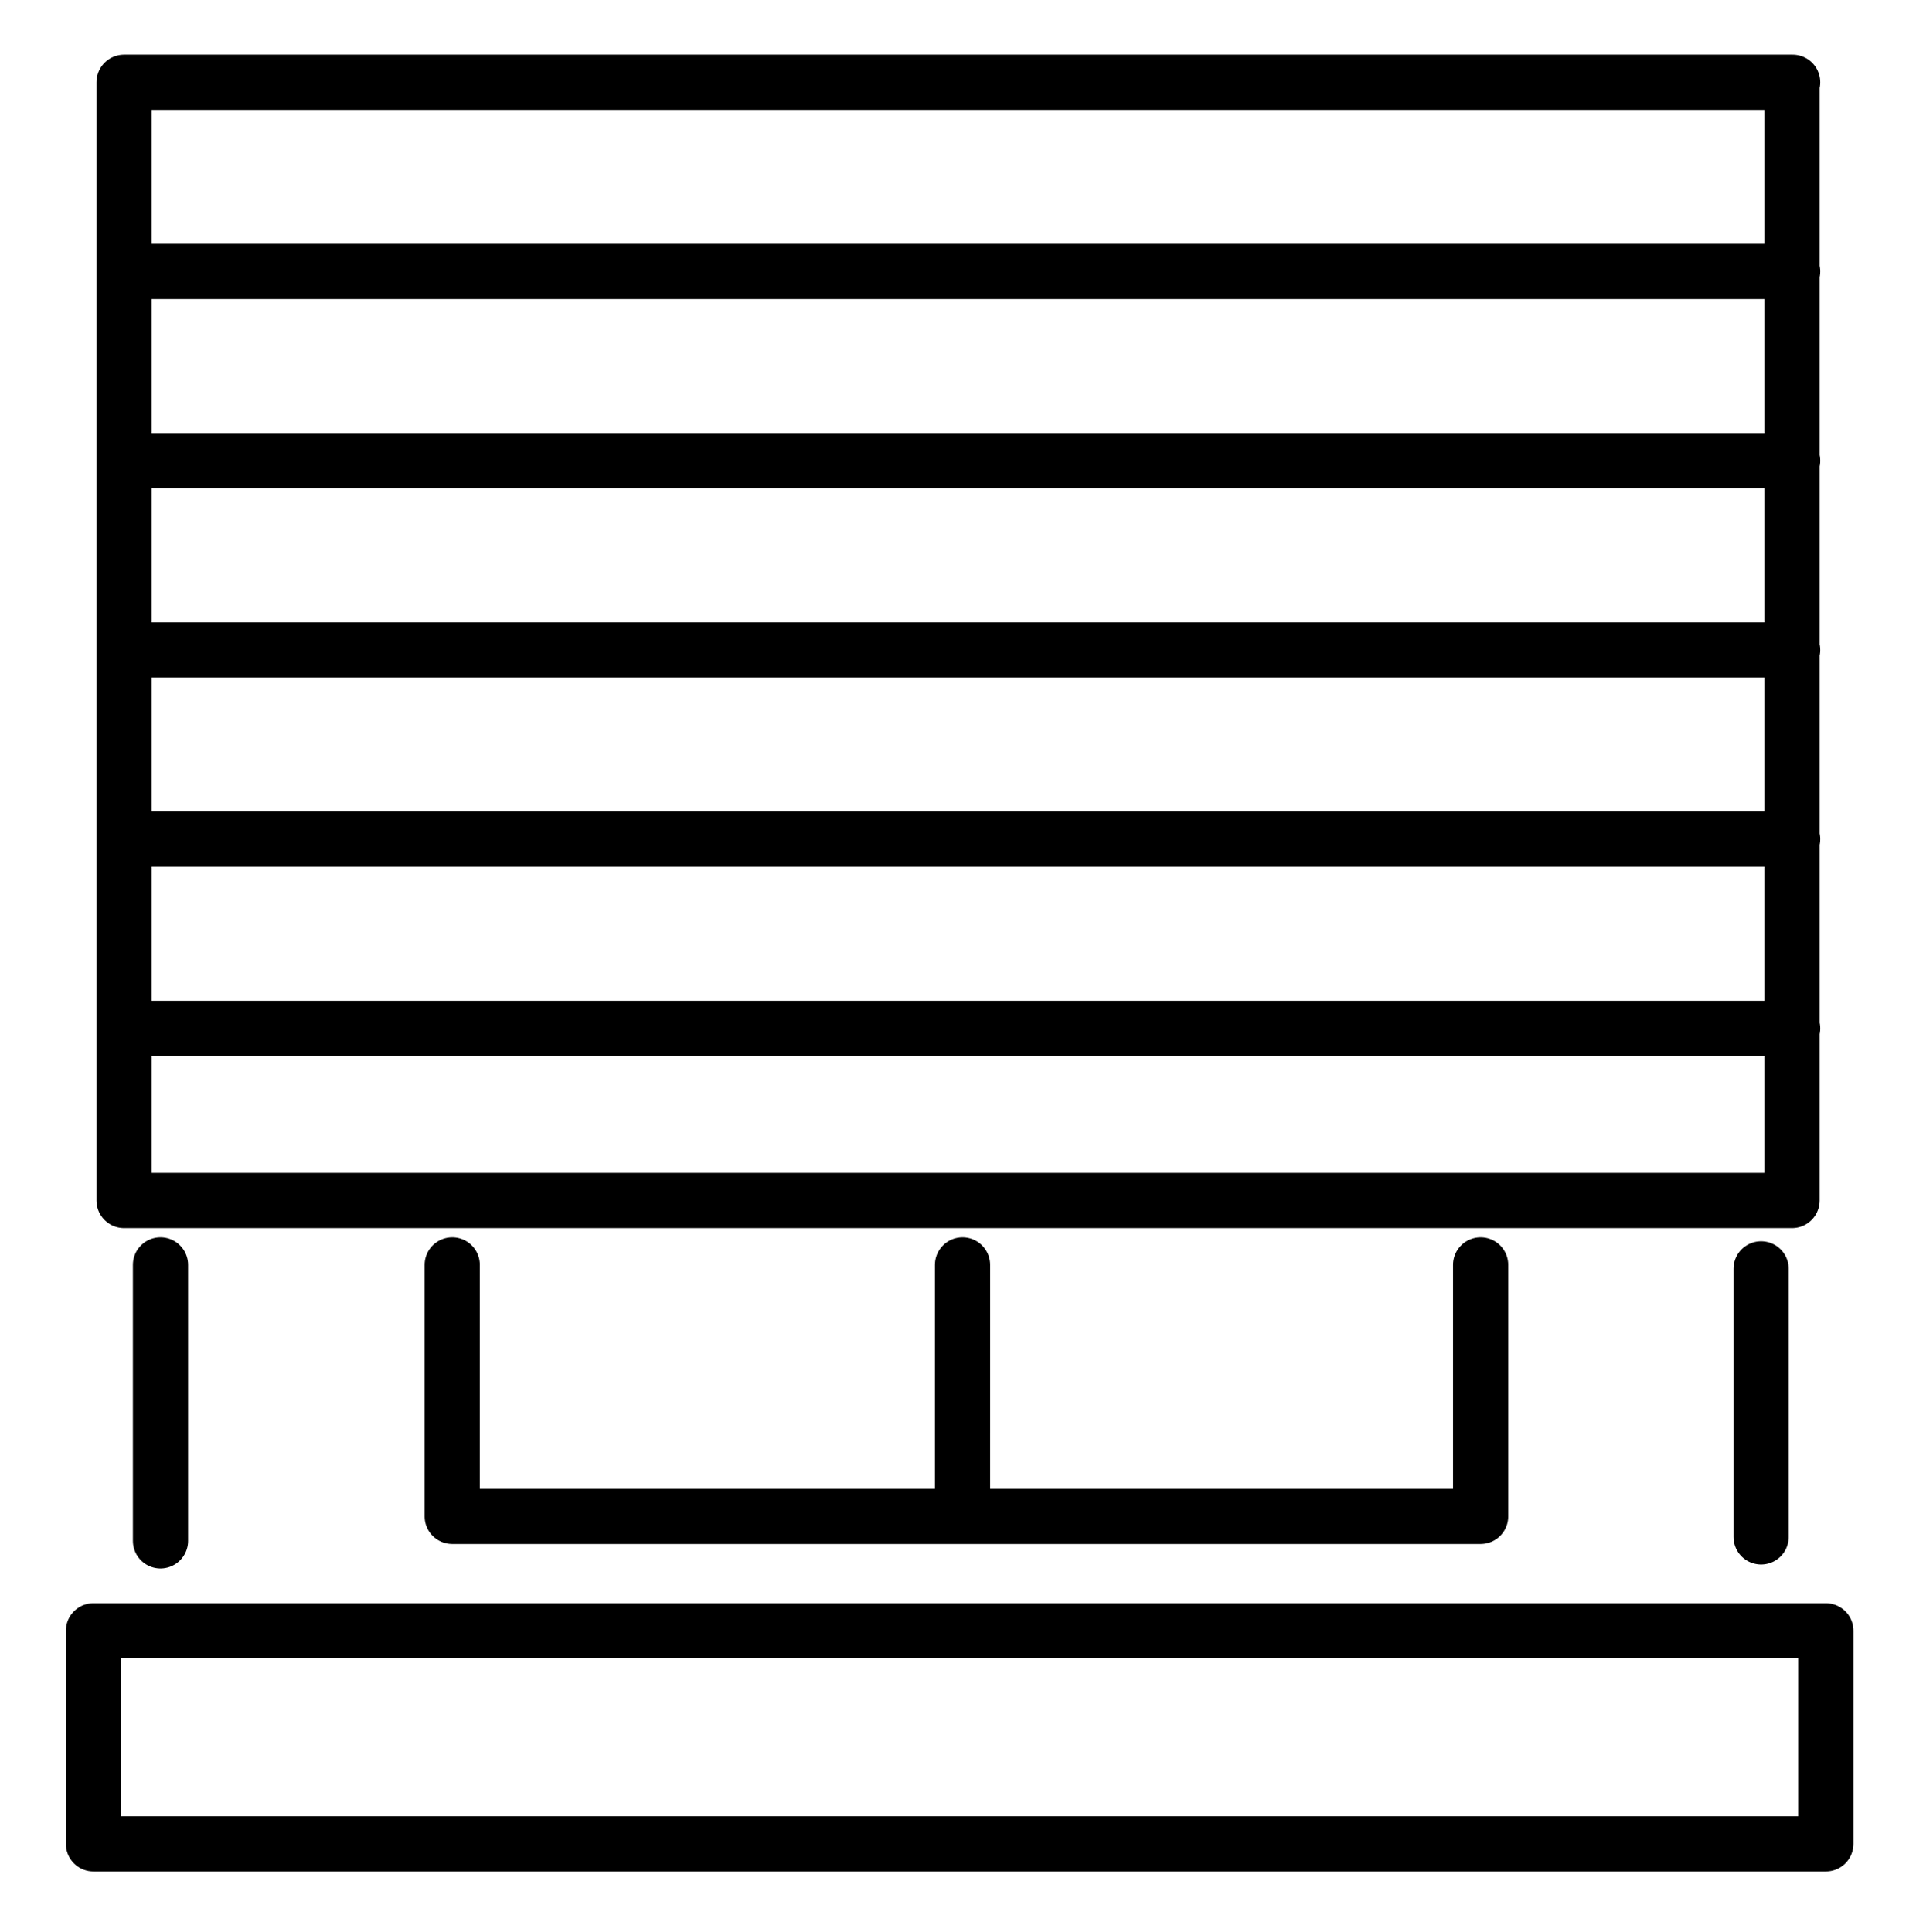 <svg width="243" height="245" viewBox="0 0 243 245" fill="none" xmlns="http://www.w3.org/2000/svg">
<path d="M20.355 160.43V195.43M223.355 160.93V194.93M227.356 10.43H16.356M227.356 34.43H16.356M227.356 58.43H16.356M227.356 82.43H16.356M227.356 106.43H16.356M227.356 130.43H16.356M187.785 160.43V192.33H122.075M122.075 192.33H57.355V160.43M122.075 192.33L122.076 160.43M11.855 206.84H231.565V233.86H11.855V206.84ZM15.735 10.43H227.281V152.262H15.735V10.43Z" stroke="black" stroke-width="7" stroke-linecap="round" stroke-linejoin="round"/>
</svg>
